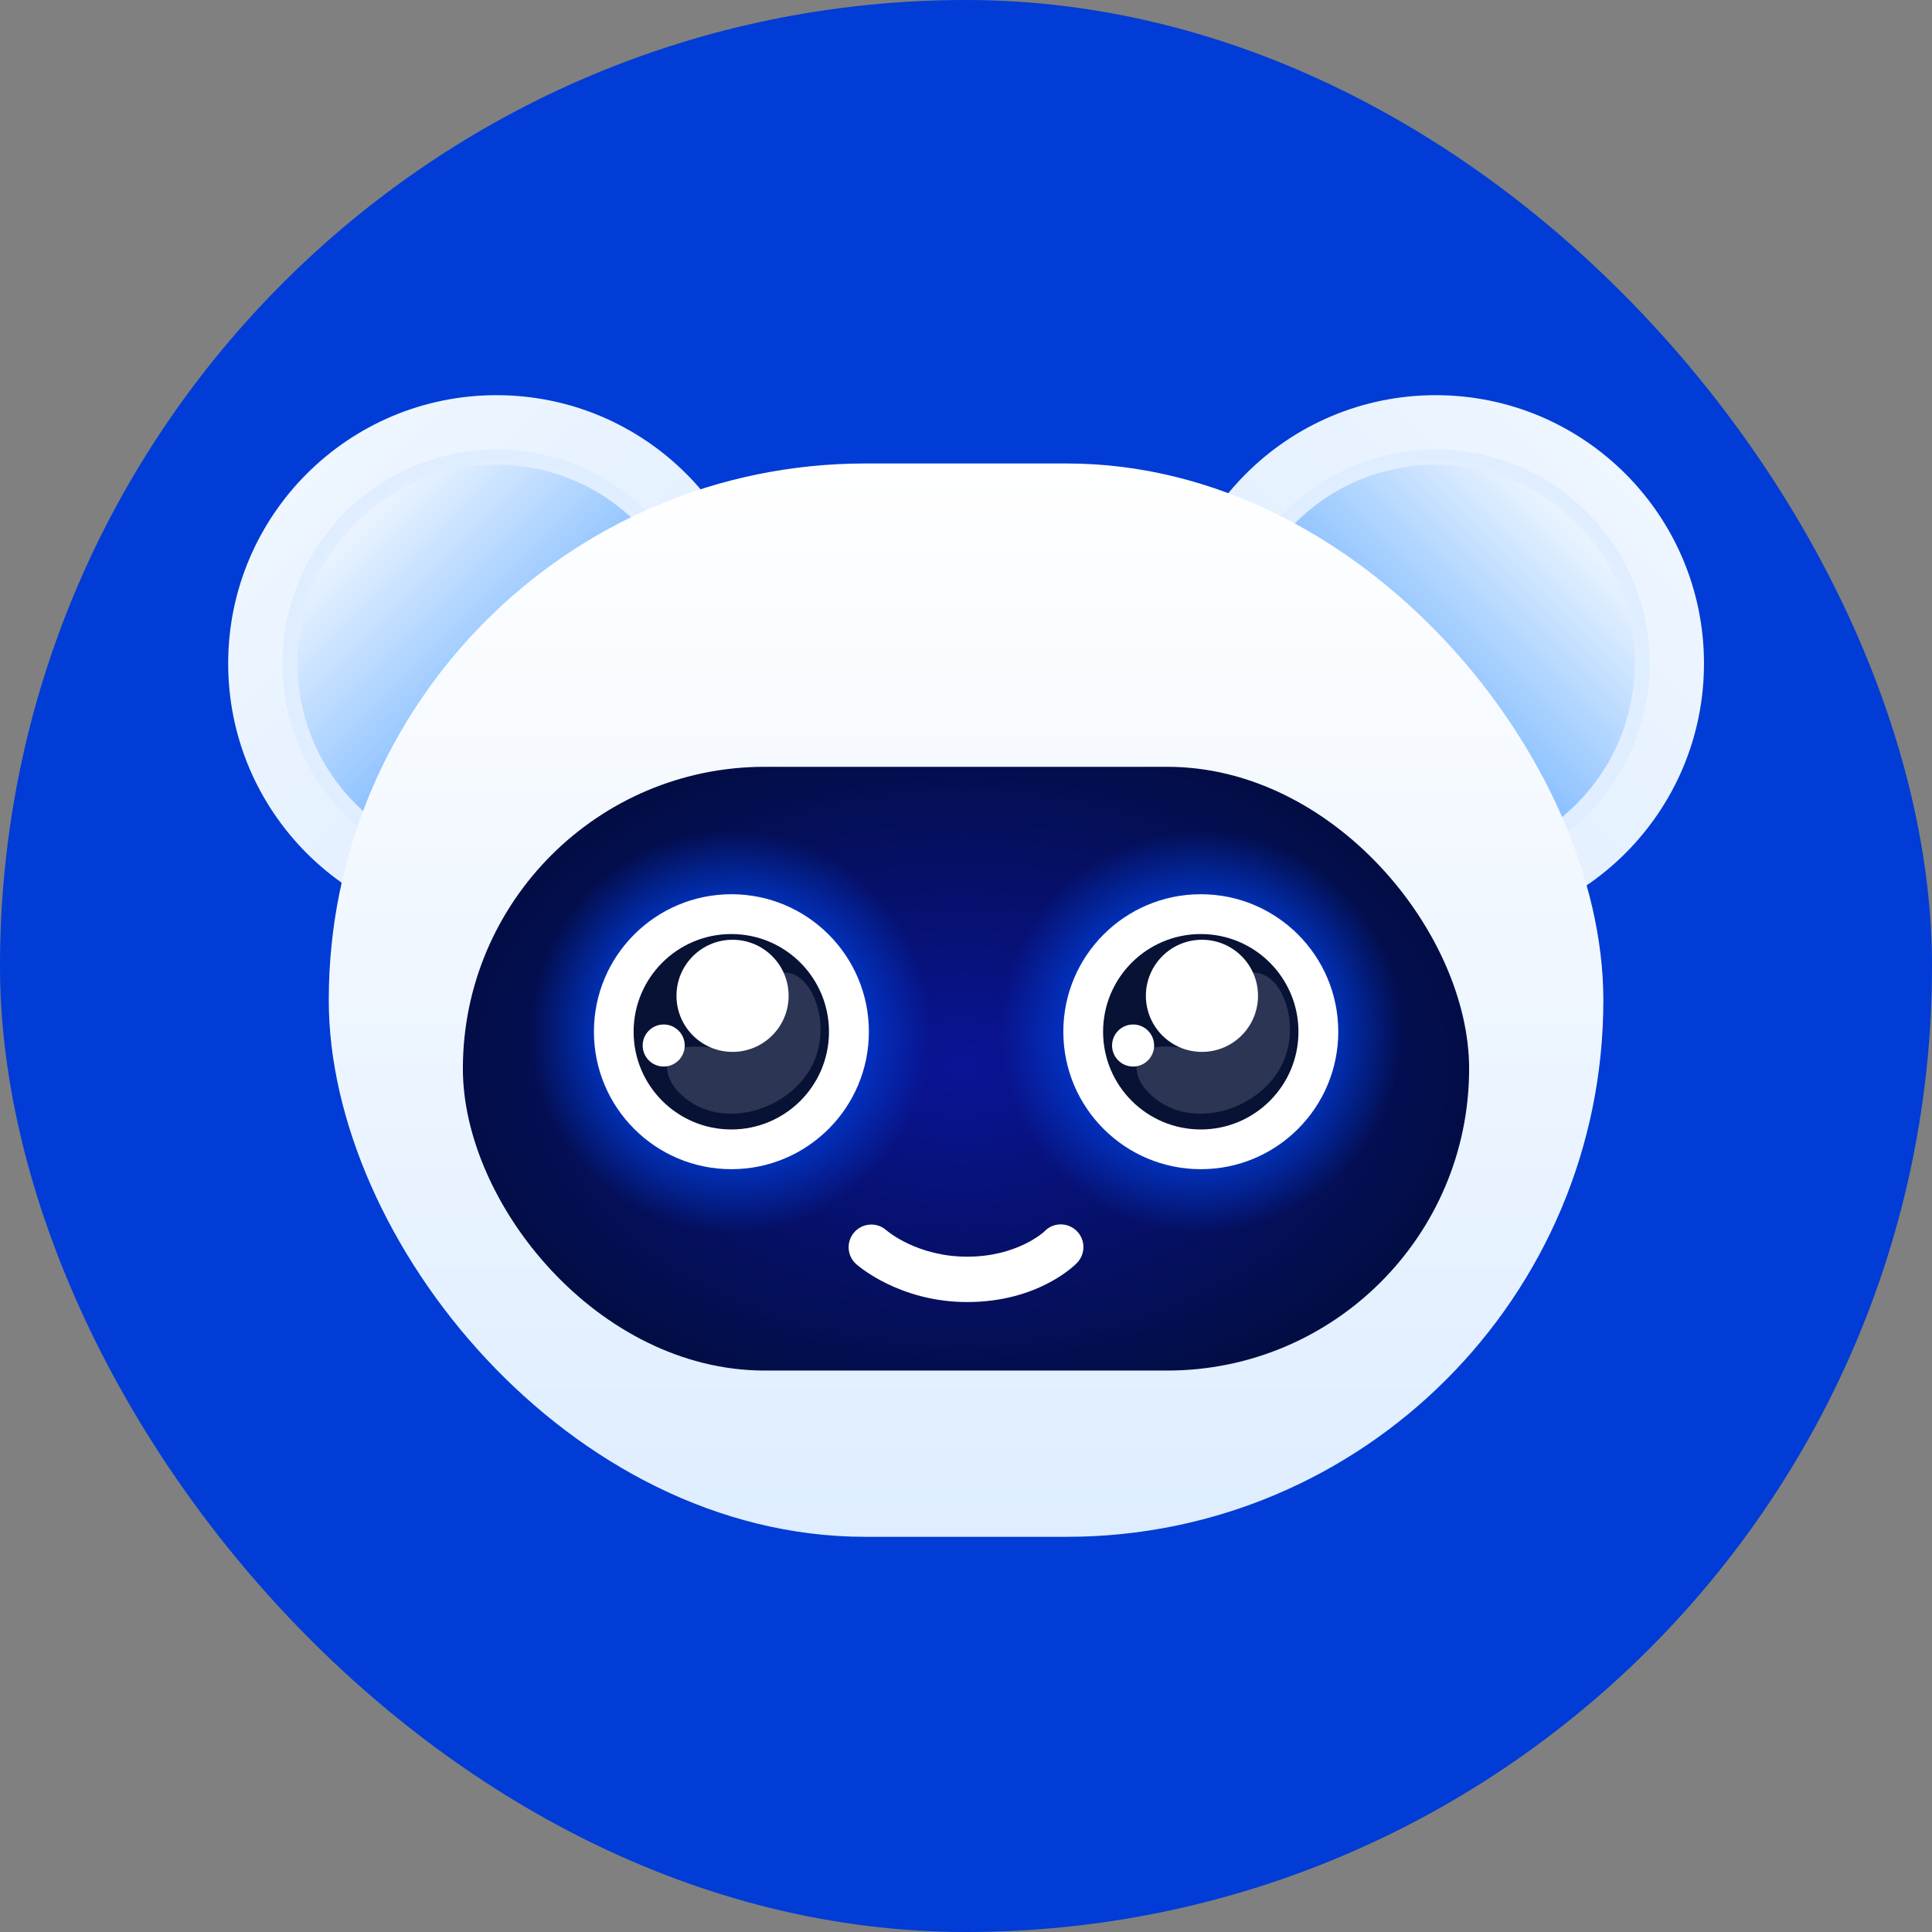 <svg width="48" height="48" viewBox="0 0 48 48" fill="none" xmlns="http://www.w3.org/2000/svg">
<rect x="0" y="0" width="48" height="48" fill="#808080" stroke="none"/>
<rect width="48" height="48" rx="24" fill="#003CD5"/>
<path d="M35.669 23.152C39.35 23.152 42.335 20.167 42.335 16.485C42.335 12.803 39.35 9.818 35.669 9.818C31.987 9.818 29.002 12.803 29.002 16.485C29.002 20.167 31.987 23.152 35.669 23.152Z" fill="url(#paint0_linear_13611_8403)"/>
<path d="M35.67 21.799C38.606 21.799 40.985 19.42 40.985 16.485C40.985 13.549 38.606 11.17 35.67 11.17C32.735 11.17 30.355 13.549 30.355 16.485C30.355 19.42 32.735 21.799 35.67 21.799Z" fill="url(#paint1_radial_13611_8403)"/>
<path d="M35.673 21.423C38.401 21.423 40.612 19.212 40.612 16.484C40.612 13.756 38.401 11.545 35.673 11.545C32.946 11.545 30.734 13.756 30.734 16.484C30.734 19.212 32.946 21.423 35.673 21.423Z" fill="url(#paint2_linear_13611_8403)"/>
<path d="M12.335 23.152C8.653 23.152 5.669 20.167 5.669 16.485C5.669 12.803 8.653 9.818 12.335 9.818C16.017 9.818 19.002 12.803 19.002 16.485C19.002 20.167 16.017 23.152 12.335 23.152Z" fill="url(#paint3_linear_13611_8403)"/>
<path d="M12.334 21.799C9.398 21.799 7.019 19.42 7.019 16.485C7.019 13.549 9.398 11.17 12.334 11.17C15.269 11.17 17.648 13.549 17.648 16.485C17.648 19.42 15.269 21.799 12.334 21.799Z" fill="url(#paint4_radial_13611_8403)"/>
<path d="M12.331 21.423C9.603 21.423 7.392 19.212 7.392 16.484C7.392 13.756 9.603 11.545 12.331 11.545C15.058 11.545 17.27 13.756 17.27 16.484C17.27 19.212 15.058 21.423 12.331 21.423Z" fill="url(#paint5_linear_13611_8403)"/>
<rect x="8.168" y="11.515" width="31.667" height="26.667" rx="13.333" fill="url(#paint6_linear_13611_8403)"/>
<rect x="11.5" y="19.051" width="25" height="15" rx="7.5" fill="url(#paint7_radial_13611_8403)"/>
<path style="mix-blend-mode:screen" d="M29.832 30.632C32.593 30.632 34.832 28.393 34.832 25.632C34.832 22.871 32.593 20.632 29.832 20.632C27.071 20.632 24.832 22.871 24.832 25.632C24.832 28.393 27.071 30.632 29.832 30.632Z" fill="url(#paint8_radial_13611_8403)"/>
<path d="M29.834 29.048C31.72 29.048 33.249 27.519 33.249 25.632C33.249 23.746 31.72 22.217 29.834 22.217C27.947 22.217 26.418 23.746 26.418 25.632C26.418 27.519 27.947 29.048 29.834 29.048Z" fill="white"/>
<path d="M29.833 28.061C31.174 28.061 32.26 26.974 32.26 25.634C32.26 24.293 31.174 23.206 29.833 23.206C28.493 23.206 27.406 24.293 27.406 25.634C27.406 26.974 28.493 28.061 29.833 28.061Z" fill="#071235"/>
<path d="M30.615 24.515C30.707 24.284 30.922 24.129 31.21 24.165C31.542 24.205 31.764 24.491 31.889 24.78C32.095 25.262 32.103 25.827 31.91 26.315C31.447 27.49 29.767 28.109 28.718 27.309C28.475 27.124 28.24 26.841 28.236 26.519C28.231 26.061 28.658 25.987 29.028 26.002C29.478 26.02 29.98 26.168 30.341 25.807C30.639 25.511 30.575 25.185 30.564 24.81C30.56 24.705 30.578 24.603 30.615 24.514V24.515Z" fill="#2C3553"/>
<path d="M29.862 26.134C30.631 26.134 31.255 25.51 31.255 24.741C31.255 23.971 30.631 23.348 29.862 23.348C29.093 23.348 28.469 23.971 28.469 24.741C28.469 25.51 29.093 26.134 29.862 26.134Z" fill="white"/>
<path d="M28.152 26.498C28.44 26.498 28.674 26.264 28.674 25.975C28.674 25.687 28.44 25.453 28.152 25.453C27.863 25.453 27.629 25.687 27.629 25.975C27.629 26.264 27.863 26.498 28.152 26.498Z" fill="white"/>
<path style="mix-blend-mode:screen" d="M18.17 30.632C20.931 30.632 23.17 28.393 23.17 25.632C23.17 22.871 20.931 20.632 18.17 20.632C15.409 20.632 13.17 22.871 13.17 25.632C13.17 28.393 15.409 30.632 18.17 30.632Z" fill="url(#paint9_radial_13611_8403)"/>
<path d="M18.172 29.048C20.058 29.048 21.587 27.519 21.587 25.632C21.587 23.746 20.058 22.217 18.172 22.217C16.285 22.217 14.756 23.746 14.756 25.632C14.756 27.519 16.285 29.048 18.172 29.048Z" fill="white"/>
<path d="M18.169 28.061C19.51 28.061 20.596 26.974 20.596 25.634C20.596 24.293 19.51 23.206 18.169 23.206C16.829 23.206 15.742 24.293 15.742 25.634C15.742 26.974 16.829 28.061 18.169 28.061Z" fill="#071235"/>
<path d="M18.953 24.515C19.045 24.284 19.26 24.129 19.548 24.165C19.88 24.205 20.102 24.491 20.226 24.78C20.433 25.262 20.441 25.827 20.248 26.315C19.785 27.49 18.105 28.109 17.056 27.309C16.813 27.124 16.578 26.841 16.574 26.519C16.569 26.061 16.996 25.987 17.366 26.002C17.816 26.02 18.317 26.168 18.679 25.807C18.977 25.511 18.913 25.185 18.902 24.81C18.898 24.705 18.916 24.603 18.953 24.514V24.515Z" fill="#2C3553"/>
<path d="M18.2 26.134C18.969 26.134 19.593 25.51 19.593 24.741C19.593 23.971 18.969 23.348 18.2 23.348C17.43 23.348 16.807 23.971 16.807 24.741C16.807 25.51 17.43 26.134 18.2 26.134Z" fill="white"/>
<path d="M16.489 26.498C16.778 26.498 17.012 26.264 17.012 25.975C17.012 25.687 16.778 25.453 16.489 25.453C16.201 25.453 15.967 25.687 15.967 25.975C15.967 26.264 16.201 26.498 16.489 26.498Z" fill="white"/>
<path d="M24.03 32.349C22.346 32.349 21.315 31.445 21.272 31.407C21.04 31.2 21.02 30.844 21.227 30.612C21.433 30.381 21.788 30.36 22.02 30.564C22.056 30.596 22.797 31.222 24.03 31.222C25.262 31.222 25.924 30.619 25.95 30.593C26.164 30.367 26.519 30.362 26.744 30.577C26.97 30.792 26.975 31.15 26.76 31.375C26.722 31.415 25.81 32.349 24.03 32.349Z" fill="white"/>
<defs>
<linearGradient id="paint0_linear_13611_8403" x1="40.41" y1="11.744" x2="30.93" y2="21.224" gradientUnits="userSpaceOnUse">
<stop stop-color="#EEF6FF"/>
<stop offset="1" stop-color="#DEEDFF"/>
</linearGradient>
<radialGradient id="paint1_radial_13611_8403" cx="0" cy="0" r="1" gradientUnits="userSpaceOnUse" gradientTransform="translate(35.67 16.485) rotate(180) scale(5.315)">
<stop stop-color="white"/>
<stop offset="1" stop-color="#DEEDFF"/>
</radialGradient>
<linearGradient id="paint2_linear_13611_8403" x1="32.273" y1="19.884" x2="39.032" y2="13.125" gradientUnits="userSpaceOnUse">
<stop stop-color="#3D97FF"/>
<stop offset="1" stop-color="#E9F3FF"/>
</linearGradient>
<linearGradient id="paint3_linear_13611_8403" x1="7.594" y1="11.744" x2="17.074" y2="21.224" gradientUnits="userSpaceOnUse">
<stop stop-color="#EEF6FF"/>
<stop offset="1" stop-color="#DEEDFF"/>
</linearGradient>
<radialGradient id="paint4_radial_13611_8403" cx="0" cy="0" r="1" gradientUnits="userSpaceOnUse" gradientTransform="translate(12.334 16.485) scale(5.315)">
<stop stop-color="white"/>
<stop offset="1" stop-color="#DEEDFF"/>
</radialGradient>
<linearGradient id="paint5_linear_13611_8403" x1="15.731" y1="19.884" x2="8.972" y2="13.125" gradientUnits="userSpaceOnUse">
<stop stop-color="#3D97FF"/>
<stop offset="1" stop-color="#E9F3FF"/>
</linearGradient>
<linearGradient id="paint6_linear_13611_8403" x1="24.001" y1="11.452" x2="24.001" y2="38.199" gradientUnits="userSpaceOnUse">
<stop stop-color="white"/>
<stop offset="1" stop-color="#DEEDFF"/>
</linearGradient>
<radialGradient id="paint7_radial_13611_8403" cx="0" cy="0" r="1" gradientUnits="userSpaceOnUse" gradientTransform="translate(23.901 26.536) rotate(-0.335) scale(13.252 8.836)">
<stop stop-color="#0A1496"/>
<stop offset="1" stop-color="#020D42"/>
</radialGradient>
<radialGradient id="paint8_radial_13611_8403" cx="0" cy="0" r="1" gradientUnits="userSpaceOnUse" gradientTransform="translate(29.832 25.632) scale(5)">
<stop offset="0.55" stop-color="#003CD5"/>
<stop offset="1" stop-color="#003CD5" stop-opacity="0"/>
</radialGradient>
<radialGradient id="paint9_radial_13611_8403" cx="0" cy="0" r="1" gradientUnits="userSpaceOnUse" gradientTransform="translate(18.17 25.632) scale(5)">
<stop offset="0.55" stop-color="#003CD5"/>
<stop offset="1" stop-color="#003CD5" stop-opacity="0"/>
</radialGradient>
</defs>
</svg>
